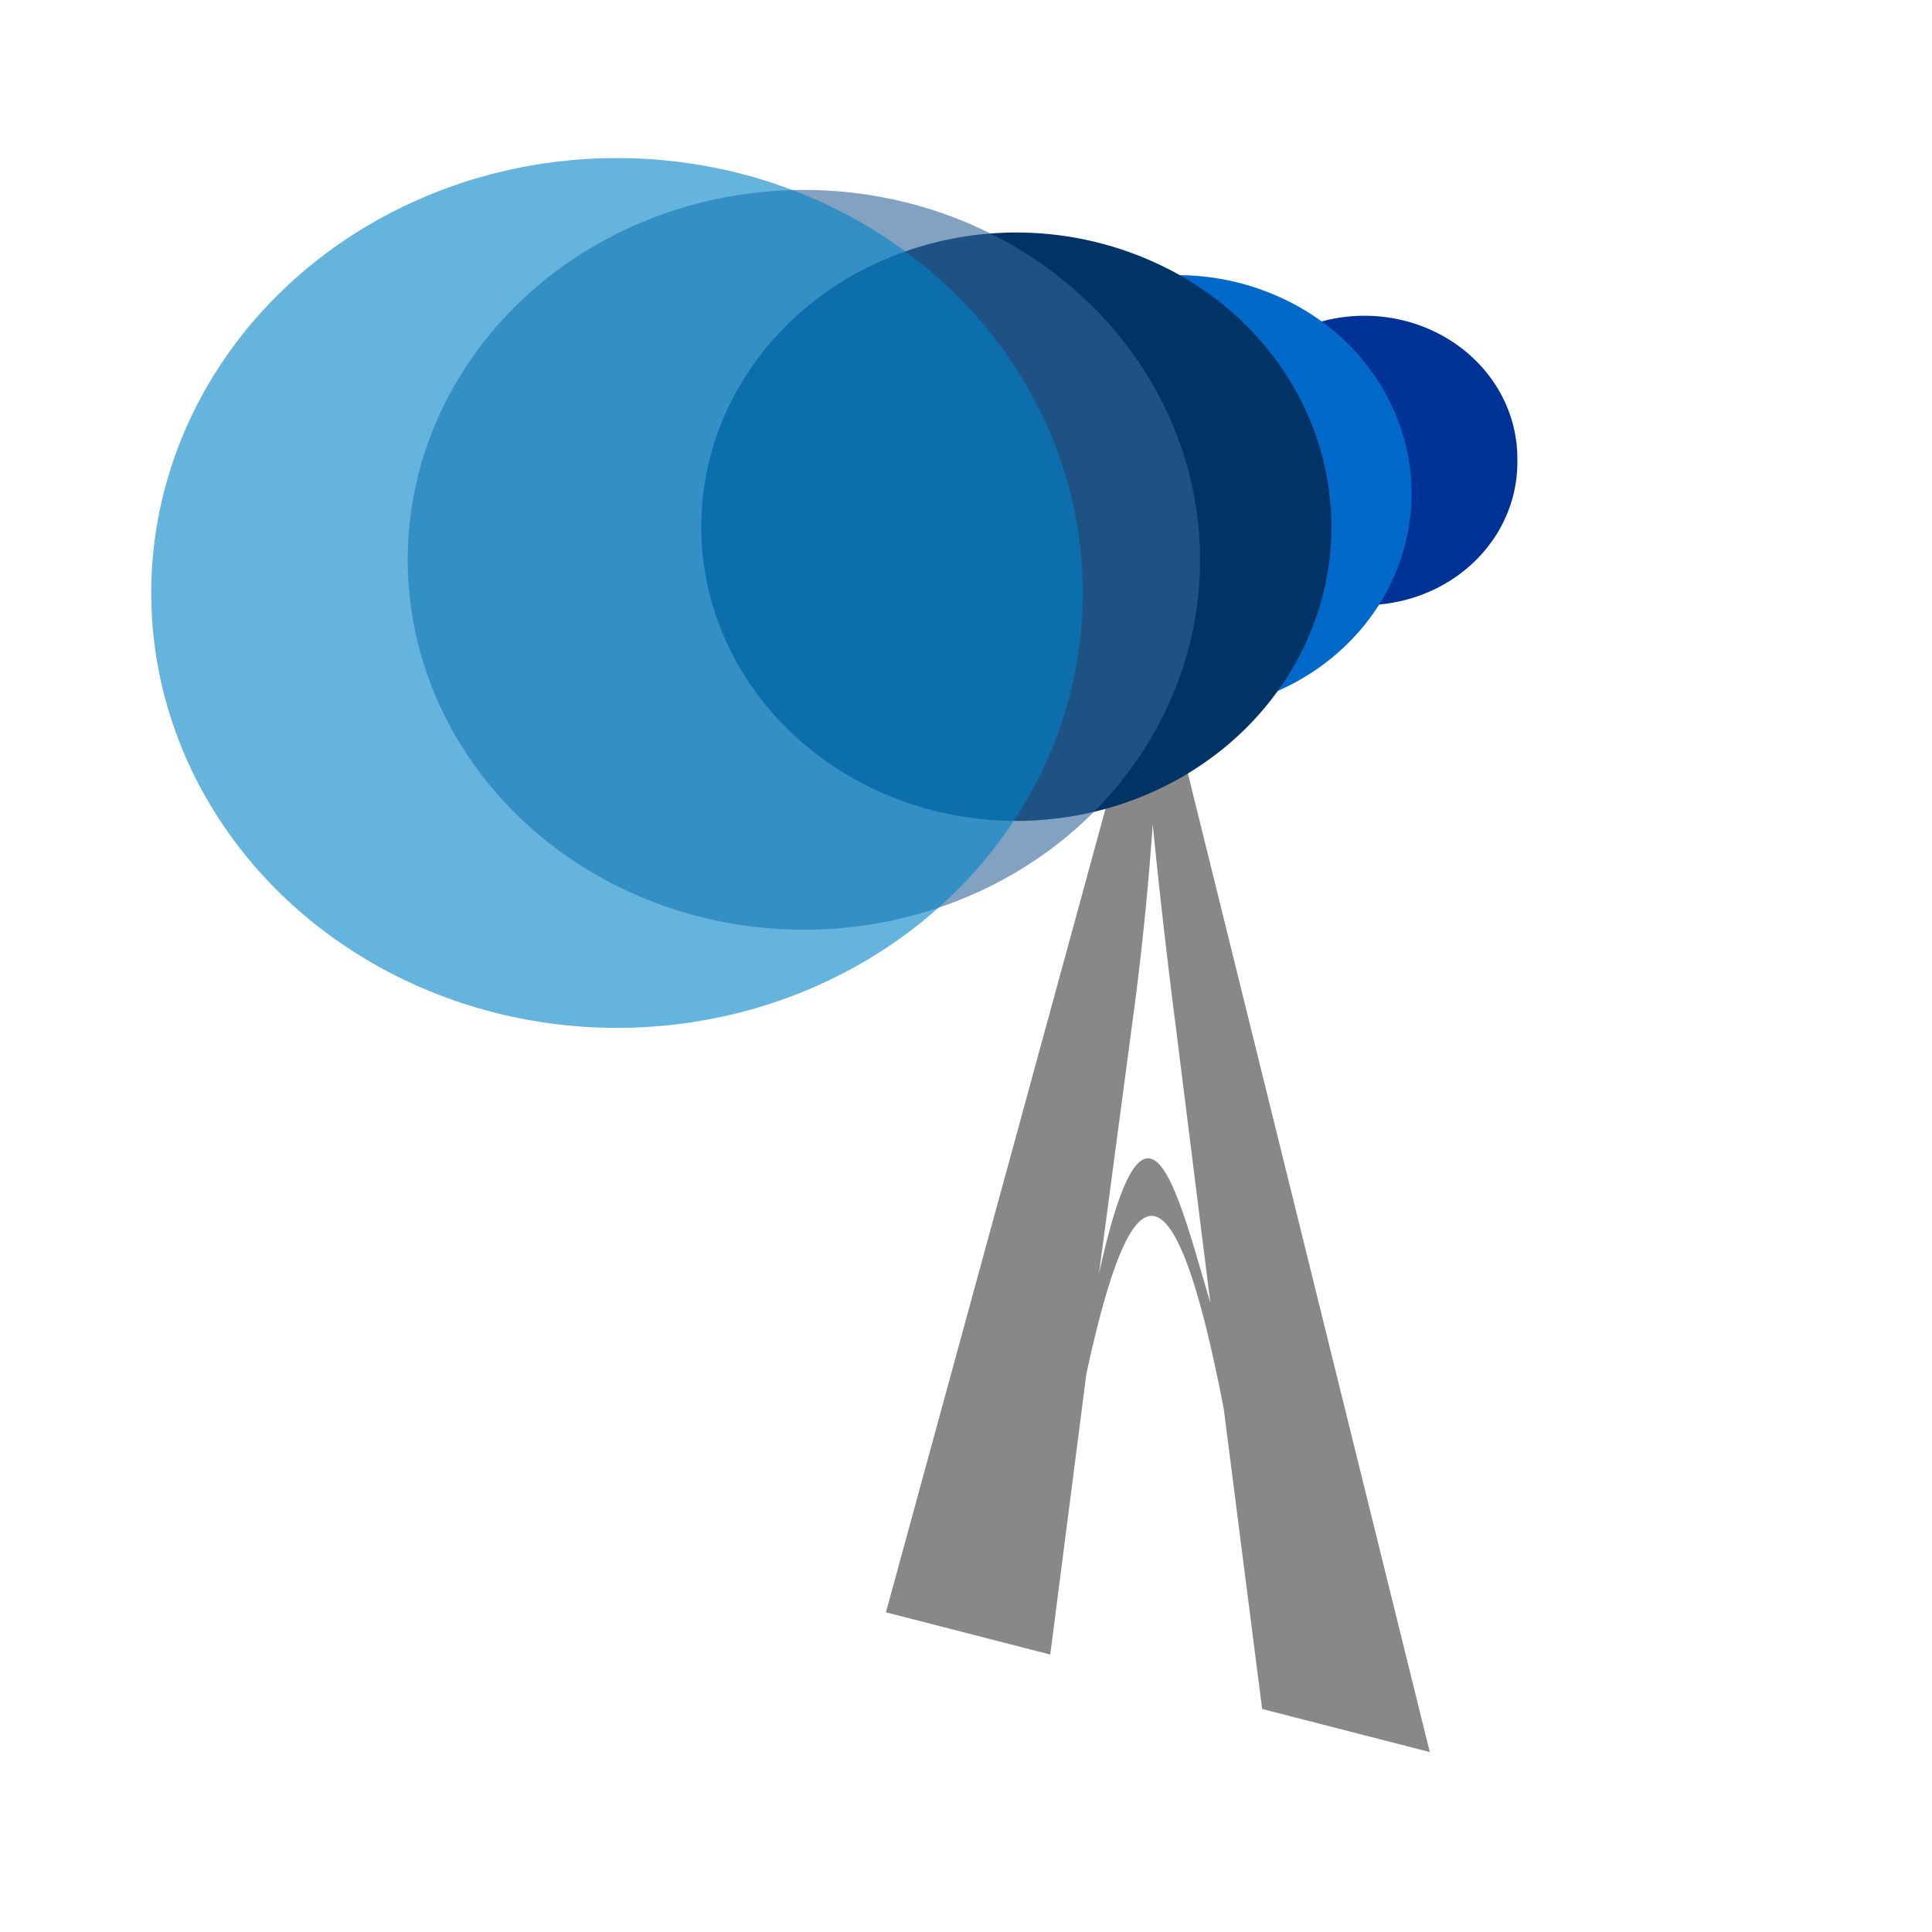 <svg xmlns="http://www.w3.org/2000/svg" viewBox="0 0 64 64"><path d="M29.348 53.41l8.095-29.625 1.552.398 8.369 33.857-5.554-1.428-1.27-9.928c-1.83-9.509-3.255-7.164-4.553-1.17l-1.196 9.295zm7.055-11.207c1.592-7.249 2.617-2.628 3.691.95l-1.136-9.073a238.681 238.681 0 01-.773-6.774 98.616 98.616 0 01-.586 5.905z" fill="#888"/><path d="M50.264 15.253a5.064 4.727 0 11-10.127 0 5.064 4.727 0 1110.127 0z" fill="#013397"/><path d="M46.759 16.351c.002 2.585-1.476 4.974-3.875 6.267a8.231 8.231 0 01-7.751 0c-2.399-1.293-3.876-3.682-3.875-6.267-.002-2.585 1.476-4.974 3.875-6.267a8.231 8.231 0 017.751 0c2.399 1.293 3.876 3.682 3.875 6.267" fill="#0169c9"/><path d="M44.104 17.448c.002 3.481-1.988 6.699-5.218 8.44s-7.209 1.74-10.439 0c-3.23-1.741-5.219-4.959-5.217-8.44-.001-3.481 1.988-6.699 5.217-8.44a11.085 11.085 0 0110.44 0c3.23 1.741 5.218 4.959 5.217 8.44" fill="#036"/><path d="M39.753 18.545c.002 4.378-2.5 8.423-6.56 10.612-4.062 2.19-9.066 2.19-13.127 0-4.06-2.19-6.562-6.235-6.56-10.612-.002-4.378 2.5-8.423 6.56-10.612 4.061-2.19 9.065-2.19 13.126 0s6.562 6.235 6.561 10.612" opacity=".602" fill="#369"/><path d="M35.869 19.643c.002 5.147-2.939 9.903-7.713 12.477-4.775 2.574-10.657 2.574-15.432 0S5.009 24.789 5.01 19.643C5.01 14.496 7.95 9.74 12.724 7.166s10.657-2.574 15.432 0c4.774 2.574 7.715 7.33 7.713 12.477" opacity=".602" fill="#0084c8"/></svg>